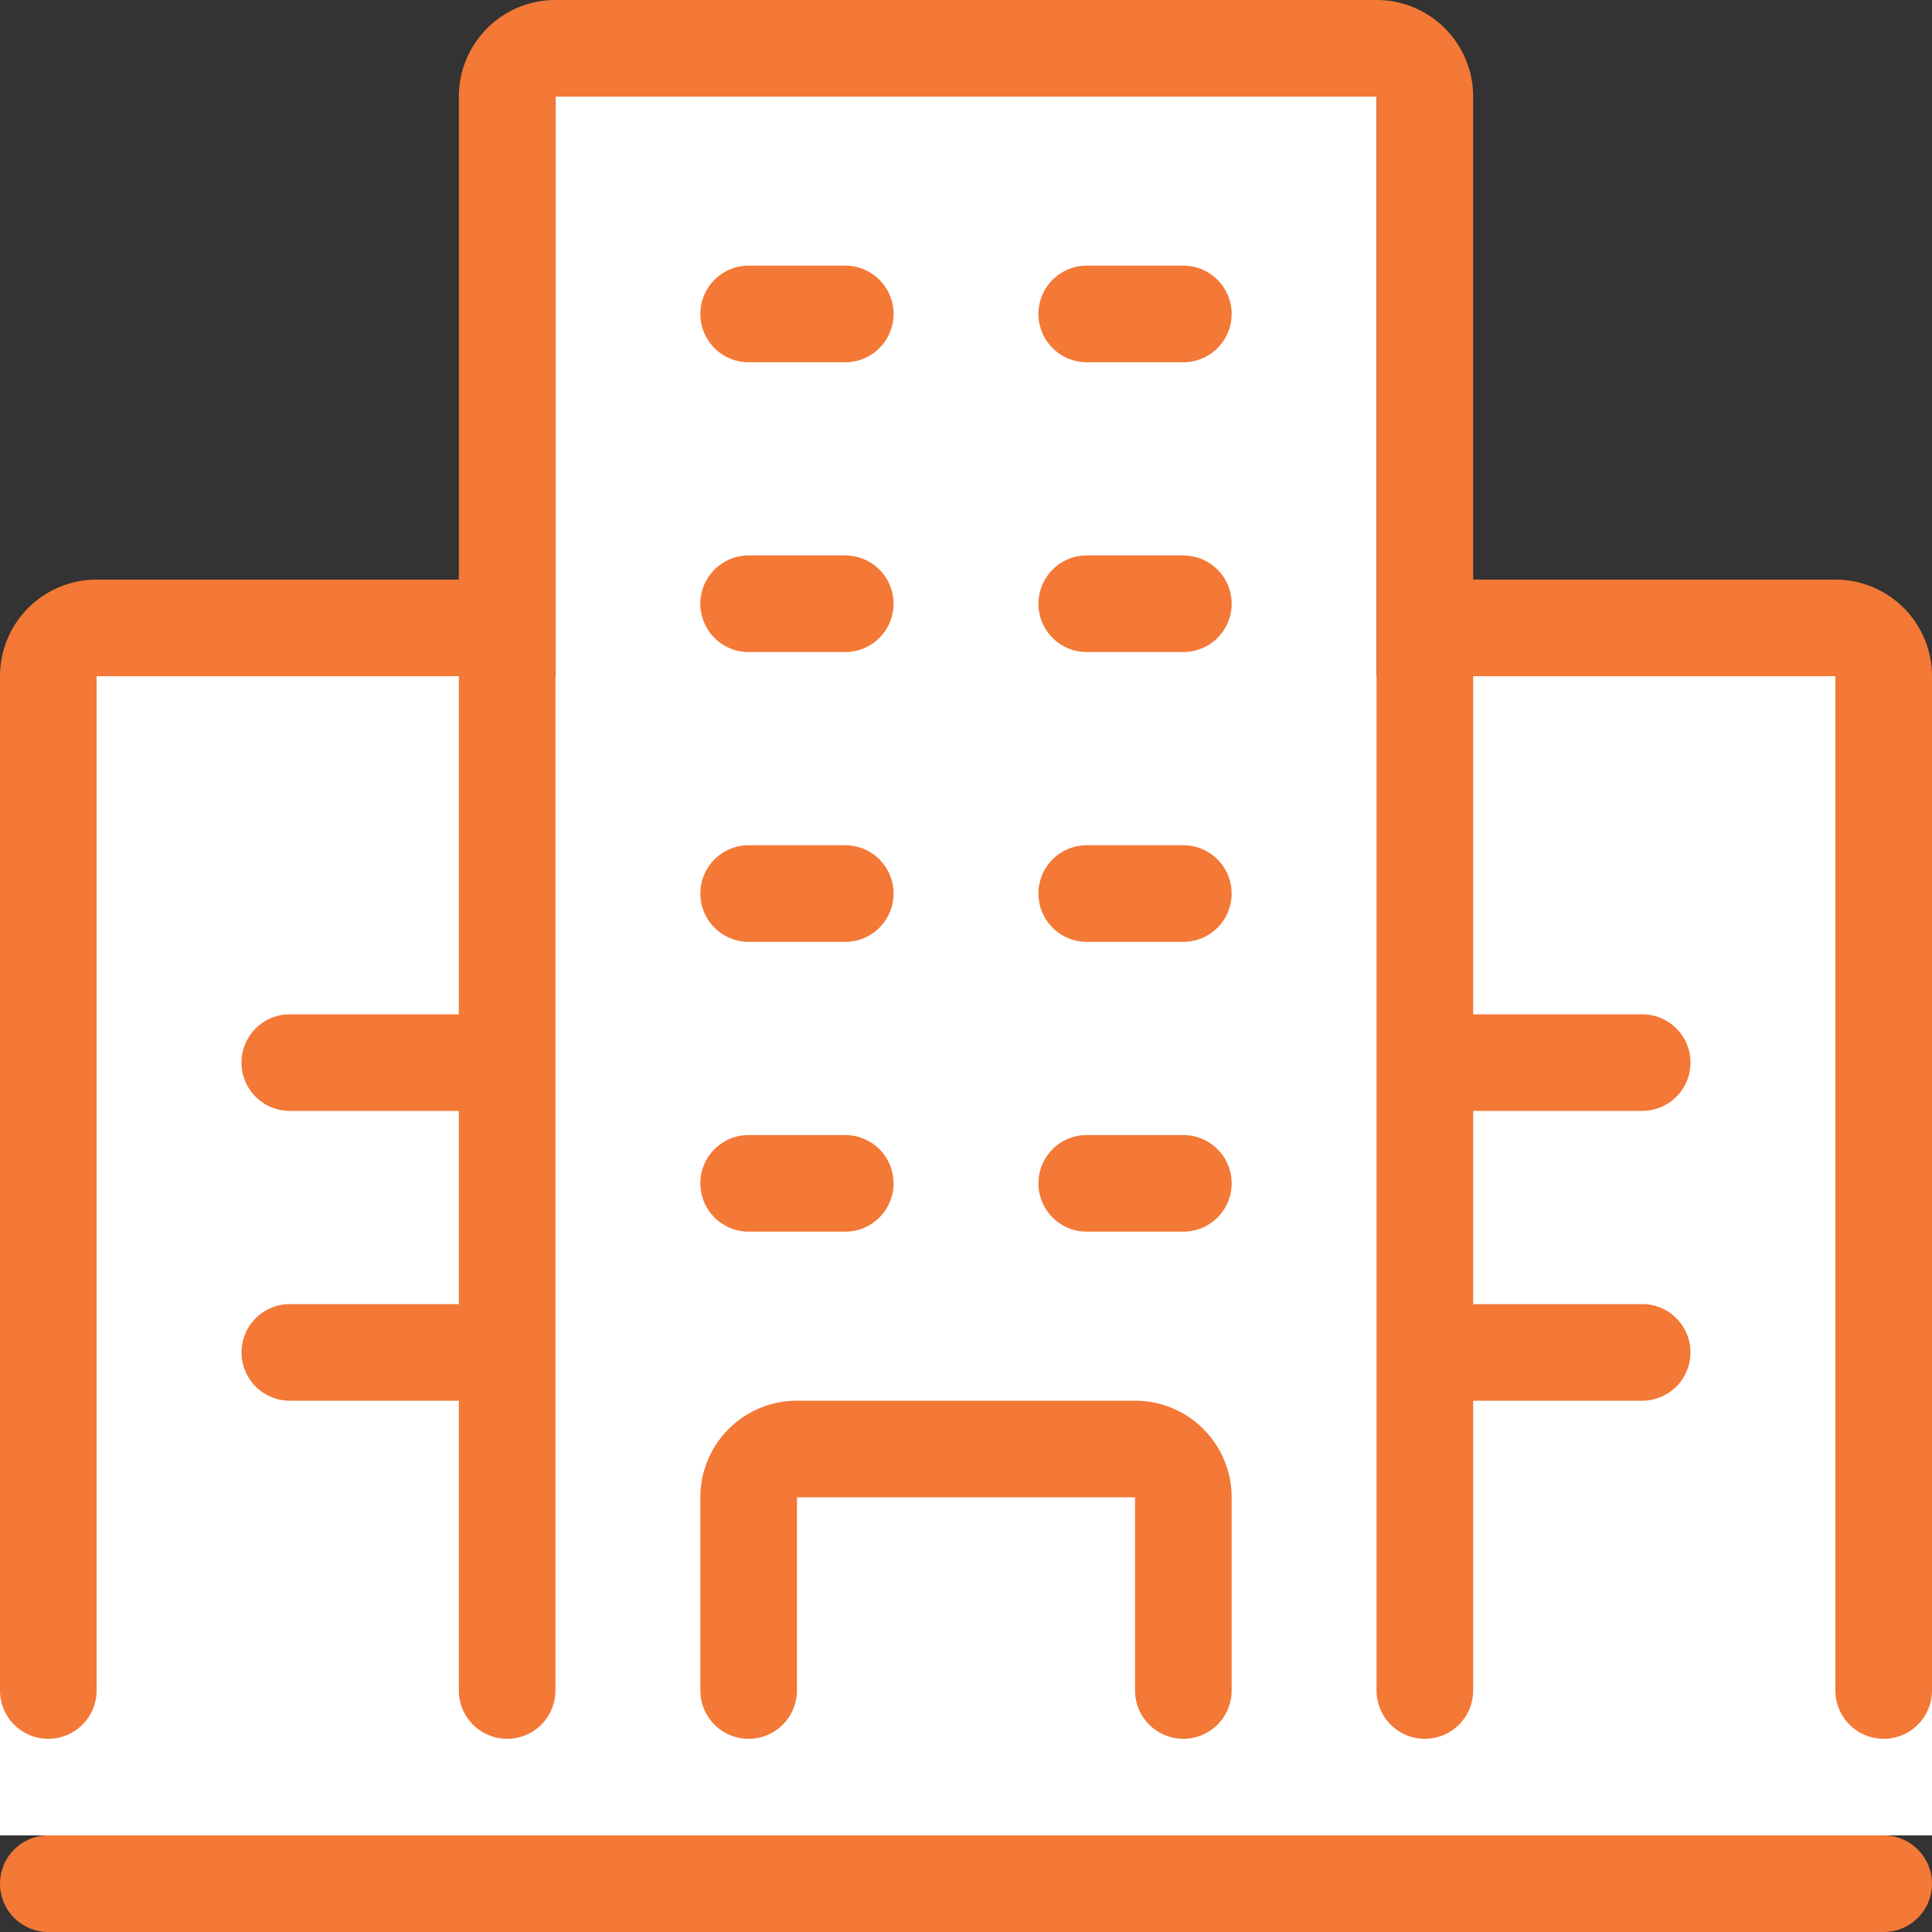 <svg xmlns="http://www.w3.org/2000/svg" width="80" height="80" viewBox="0 0 80 80"><rect x="0" y="0" width="80" height="80" fill="#333333" stroke="none"/><path d="M57 28V0H23v28H0v48h80V28z" fill="#fff"/><path d="M29 70a2 2 0 004 0v-8h14v8a2 2 0 004 0v-8a4 4 0 00-4-4H33a4 4 0 00-4 4zm49 6H2a2 2 0 000 4h76a2 2 0 000-4z" fill="#f47836"/><path d="M76 24H61V4a4 4 0 00-4-4H23a4 4 0 00-4 4v20H4a4 4 0 00-4 4v42a2 2 0 004 0V28h15v14h-7a2 2 0 000 4h7v8h-7a2 2 0 000 4h7v12a2 2 0 004 0V4h34v66a2 2 0 004 0V58h7a2 2 0 000-4h-7v-8h7a2 2 0 000-4h-7V28h15v42a2 2 0 004 0V28a4 4 0 00-4-4z" fill="#f47836"/><path d="M31 15h4a2 2 0 000-4h-4a2 2 0 000 4zm14 0h4a2 2 0 000-4h-4a2 2 0 000 4zM31 27h4a2 2 0 000-4h-4a2 2 0 000 4zm14 0h4a2 2 0 000-4h-4a2 2 0 000 4zM31 39h4a2 2 0 000-4h-4a2 2 0 000 4zm14 0h4a2 2 0 000-4h-4a2 2 0 000 4zM31 51h4a2 2 0 000-4h-4a2 2 0 000 4zm14 0h4a2 2 0 000-4h-4a2 2 0 000 4z" fill="#f47836"/></svg>